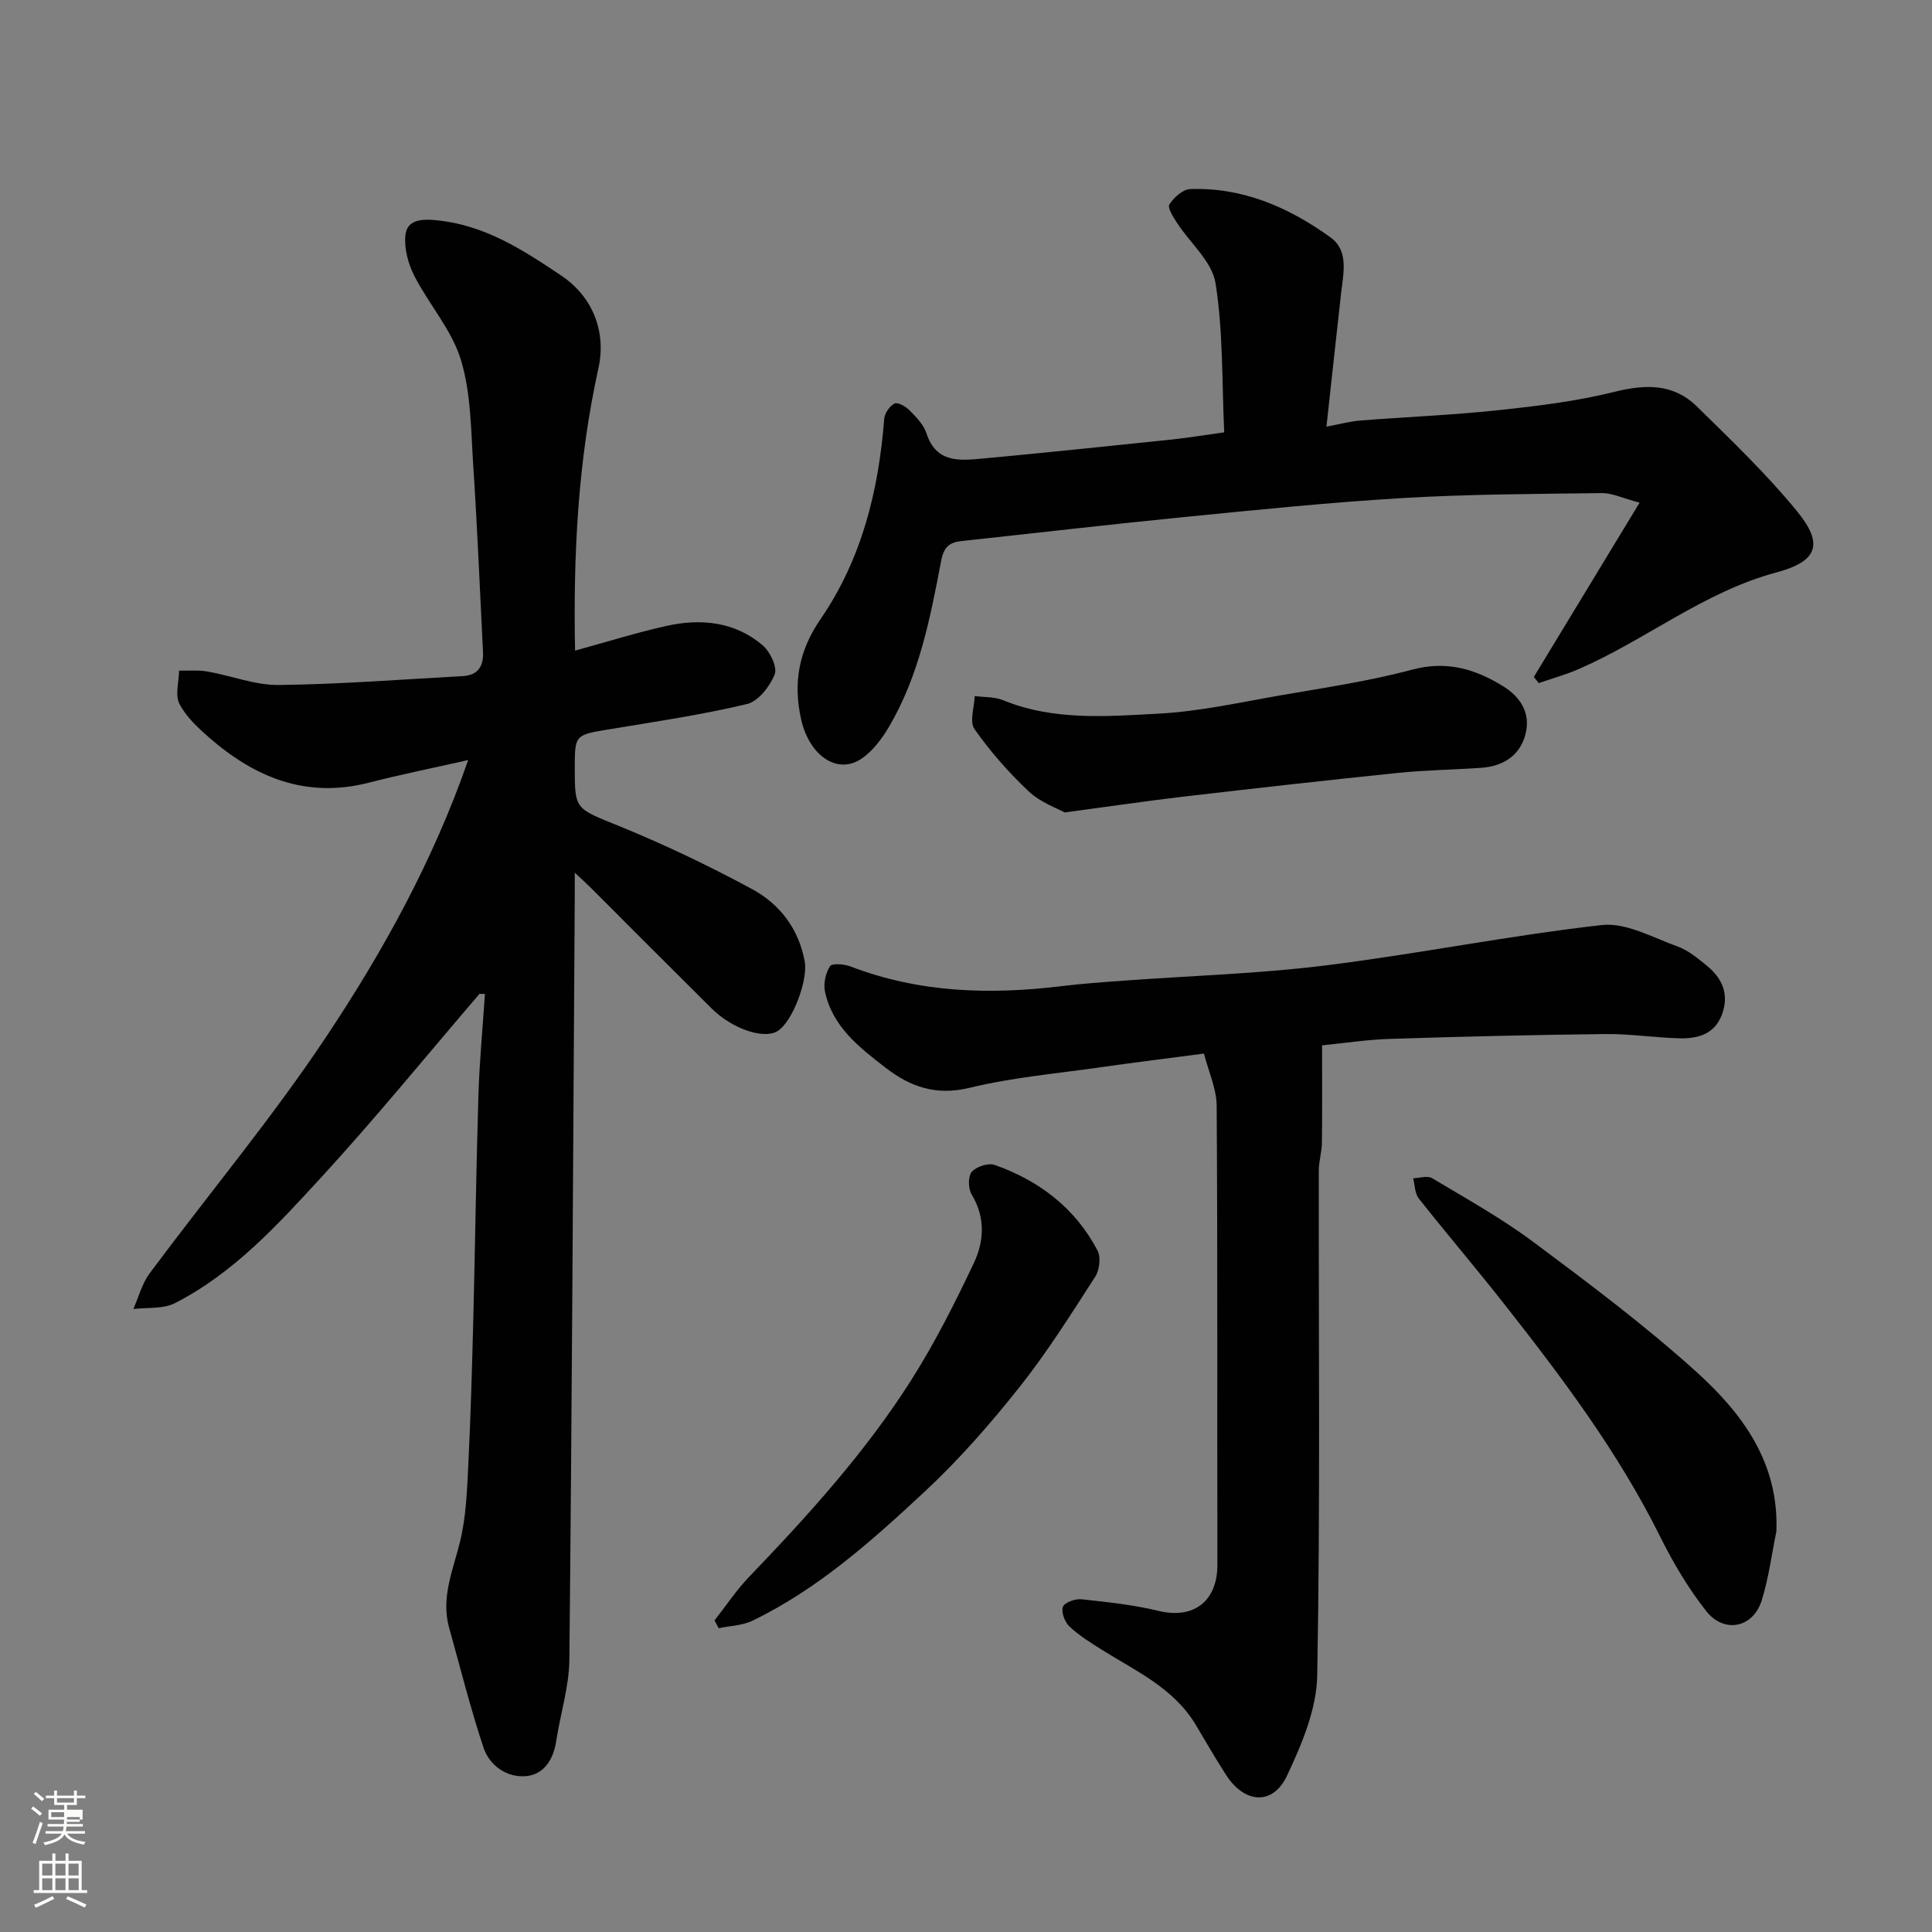 <svg enable-background="new 0 0 400 400" viewBox="0 0 400 400" xmlns="http://www.w3.org/2000/svg"><rect x="0" y="0" width="400" height="400" fill="#808080" stroke="none"/><path d="m6.44 374.46.42-.45c.65.47 1.27.95 1.85 1.44l-.45.49c-.65-.56-1.25-1.06-1.82-1.48m.93 7.33-.63-.26c.55-1.36 1.05-2.8 1.52-4.33.19.1.38.19.59.27-.46 1.29-.95 2.73-1.48 4.32m-.38-10.38.44-.42c.43.34 1.01.82 1.74 1.44l-.49.49c-.53-.51-1.09-1.01-1.69-1.51m2.5.35h1.72v-1.04h.59v1.04h3.52v-1.04h.59v1.04h1.75v.53h-1.75v1.42h-2.03v.97h3.22v2.03h-3.24c0 .35-.01.66-.03.93h3.32v.53h-3.37c-.03.27-.08.58-.15.94h3.96v.53h-3.71c.67.92 1.93 1.48 3.79 1.68-.13.24-.23.44-.29.59-2.13-.38-3.48-1.08-4.04-2.12-.43.97-1.77 1.72-4.03 2.23-.09-.19-.2-.37-.33-.55 2.1-.42 3.37-1.03 3.81-1.83h-3.36v-.53h3.58c.08-.29.13-.61.16-.94h-3.33v-.53h3.39c.02-.27.04-.58.04-.93h-3.23v-2.03h3.25v-.97h-2.07v-1.42h-1.73zm1.12 3.44v1h2.65c.01-.3.02-.44.01-.4v-.25-.35zm1.19-2h3.52v-.91h-3.52zm4.71 3h-2.63v.59c0 .15-.01.28-.01.4h2.64v-1.99z" fill="#fbfcfa"/><path d="m13.56 383.74h.63v1.52h2.72v6.07h1.13v.6h-11.06v-.6h1.13v-6.07h2.73v-1.52h.63v1.52h2.1v-1.52zm-2.69 8.83.38.56c-1.24.63-2.53 1.25-3.85 1.85-.1-.21-.21-.42-.34-.63 1.36-.55 2.63-1.15 3.81-1.78m-2.13-4.27h2.1v-2.45h-2.1zm0 3.04h2.1v-2.46h-2.1zm2.72-3.04h2.1v-2.45h-2.1zm0 3.04h2.1v-2.46h-2.1zm6.07 3.6c-1.41-.71-2.7-1.3-3.86-1.78l.35-.56c1.45.62 2.75 1.19 3.88 1.72zm-1.25-9.09h-2.1v2.45h2.1zm-2.09 5.49h2.1v-2.46h-2.1z" fill="#fbfcfa"/><g fill="#010101"><path d="m99.28 205.76c-10.9 12.71-21.49 25.72-32.81 38.04-9.02 9.82-18.13 19.82-30.27 26.01-2.44 1.24-5.71.85-8.6 1.21 1.11-2.48 1.81-5.27 3.39-7.4 12.19-16.4 25.35-32.13 36.65-49.12 11.78-17.71 22.1-36.43 29.29-57.14-7.06 1.6-13.87 2.97-20.59 4.69-12.85 3.3-23.5-1.03-33-9.31-2.35-2.05-4.8-4.32-6.19-7.01-.94-1.82-.11-4.56-.07-6.88 1.96.04 3.96-.15 5.87.18 4.95.86 9.88 2.85 14.79 2.79 12.7-.15 25.39-1.15 38.08-1.84 3.12-.17 4.33-2.05 4.18-4.98-.65-12.86-1.17-25.74-2.02-38.59-.48-7.36-.45-14.99-2.56-21.92-1.88-6.18-6.61-11.46-9.63-17.36-1.28-2.5-2.13-5.66-1.86-8.38.26-2.59 2.14-3.48 5.72-3.21 10.38.8 18.44 6.08 26.57 11.53 6.53 4.38 9.35 11.64 7.67 19.21-4.22 19.1-5.22 38.46-4.83 58.42 6.45-1.76 12.6-3.7 18.87-5.1 7.14-1.59 14.16-.93 19.95 3.98 1.55 1.32 3.1 4.54 2.51 6.04-.98 2.49-3.4 5.59-5.75 6.15-9.34 2.22-18.87 3.63-28.36 5.2-7.26 1.2-7.28 1.11-7.28 8.12 0 8.66.16 8.26 9.34 12 9.33 3.81 18.47 8.18 27.34 12.97 5.75 3.11 9.68 8.2 10.93 15.01.7 3.84-2.53 12.57-5.69 14.44-2.86 1.69-9.33-.49-13.61-4.74-8.4-8.33-16.74-16.72-25.11-25.08-.78-.78-1.61-1.51-3.2-3.01 0 2.05.01 3.13 0 4.21-.33 52.92-.58 105.83-1.12 158.74-.06 5.62-1.87 11.21-2.72 16.83-.57 3.83-2.56 6.94-6.24 7.27-3.95.35-7.56-2.14-8.82-5.92-2.71-8.13-4.78-16.49-7.1-24.75-1.78-6.34.84-12.04 2.28-18.02 1.22-5.05 1.41-10.4 1.67-15.63.5-10.09.78-20.19 1.04-30.29.39-15.43.59-30.86 1.06-46.29.21-7.03.89-14.04 1.35-21.06-.37.02-.75.01-1.12-.01z"/><path d="m273.72 216.43c0 6.96.05 13.54-.03 20.13-.03 1.95-.65 3.9-.65 5.85-.04 34.83.31 69.66-.32 104.48-.13 6.99-3.2 14.27-6.28 20.78-2.92 6.18-8.75 5.75-12.57-.15-2.22-3.42-4.24-6.97-6.34-10.47-4.54-7.55-12.3-11.04-19.35-15.45-2.35-1.47-4.74-2.96-6.75-4.84-.97-.91-1.76-2.97-1.37-4.07.31-.9 2.55-1.72 3.83-1.58 5.36.57 10.77 1.15 15.99 2.41 7.3 1.77 12.18-2.04 12.17-9.55-.07-31.66.06-63.32-.15-94.98-.02-3.59-1.7-7.16-2.63-10.86-7.59 1-14.52 1.85-21.44 2.84-9.06 1.3-18.25 2.1-27.1 4.25-6.89 1.67-12.19-.16-17.34-4.13-5.5-4.24-11.05-8.52-12.59-15.81-.35-1.65.14-3.83 1.05-5.24.42-.65 2.95-.44 4.26.06 14.19 5.45 28.81 5.88 43.68 4.07 4.25-.52 8.52-.82 12.79-1.13 13.97-1.03 28.01-1.43 41.88-3.16 19.12-2.38 38.06-6.21 57.19-8.36 5-.56 10.52 2.59 15.65 4.43 2.23.8 4.22 2.47 6.11 4.01 3.21 2.62 4.64 5.95 3.1 10.09-1.52 4.09-5.01 5.01-8.76 4.92-5.11-.12-10.21-.94-15.3-.88-14.77.16-29.54.51-44.3.99-4.95.13-9.85.89-14.43 1.35z"/><path d="m253.46 89.51c-.49-10.49-.2-20.84-1.8-30.89-.71-4.47-5.27-8.3-7.98-12.49-.77-1.18-2-3.13-1.58-3.79.93-1.43 2.76-3.13 4.28-3.19 10.91-.41 20.48 3.79 29.09 10 3.84 2.77 2.65 7.44 2.19 11.55-1 8.92-1.96 17.85-3.03 27.63 2.93-.54 4.92-1.1 6.95-1.26 9.53-.75 19.09-1.13 28.59-2.14 8.11-.86 16.28-1.85 24.16-3.82 6.46-1.61 12.19-1.68 17.02 3.07 7.14 7.02 14.43 13.98 20.74 21.71 5.54 6.79 4.22 10.34-4.32 12.63-14.94 4.01-26.89 13.86-40.74 19.93-2.73 1.2-5.63 2-8.45 2.98-.34-.42-.68-.85-1.02-1.27 7.09-11.68 14.18-23.36 21.9-36.09-3.56-.94-5.69-2-7.8-1.98-13.77.18-27.56.21-41.3 1.03-15.1.89-30.16 2.45-45.21 3.93-15.35 1.52-30.67 3.31-46 4.96-2.55.27-3.74 1.17-4.3 4.13-2.25 11.83-4.56 23.73-10.78 34.31-1.44 2.45-3.29 4.94-5.57 6.54-5.1 3.58-10.91-.57-12.6-7.91-1.77-7.71-.5-14.36 3.98-20.89 8.55-12.45 12.03-26.62 13.19-41.5.09-1.15 1.15-2.66 2.16-3.15.68-.32 2.33.64 3.11 1.44 1.36 1.39 2.89 2.95 3.47 4.73 2.03 6.23 6.95 5.66 11.69 5.22 13.08-1.21 26.14-2.58 39.2-3.94 3.27-.35 6.49-.89 10.76-1.48z"/><path d="m367.78 317.06c-.98 4.77-1.59 9.65-3.03 14.27-1.77 5.69-7.77 6.96-11.5 2.22-3.7-4.7-6.83-9.97-9.5-15.34-8.69-17.53-20.36-33.03-32.38-48.31-5.77-7.34-11.84-14.44-17.63-21.77-.83-1.05-.79-2.77-1.16-4.18 1.32-.04 2.96-.6 3.91-.03 7.09 4.25 14.36 8.29 20.97 13.21 11.53 8.61 23.11 17.27 33.77 26.91 9.47 8.57 17.11 18.75 16.55 33.02z"/><path d="m220.42 168.21c-1.5-.85-4.97-2.05-7.41-4.34-4.15-3.9-7.97-8.26-11.25-12.91-1.07-1.52-.04-4.52.04-6.85 1.96.26 4.08.13 5.85.85 10.48 4.29 21.47 3.37 32.26 2.79 8.44-.45 16.81-2.33 25.17-3.78 9.14-1.59 18.37-2.94 27.31-5.33 7.11-1.9 13-.15 18.79 3.42 3.71 2.28 5.8 5.7 4.63 10.04-1.18 4.42-4.68 6.56-9.17 6.87-5.76.4-11.55.47-17.29 1.06-14.83 1.52-29.65 3.2-44.47 4.92-7.46.88-14.9 1.98-24.46 3.26z"/><path d="m147.93 335.49c2.36-2.99 4.48-6.21 7.1-8.95 12.3-12.81 24.23-25.95 33.74-40.98 4.85-7.67 8.97-15.85 12.86-24.07 2.12-4.49 2.42-9.43-.45-14.17-.73-1.21-.79-3.76.01-4.7.93-1.09 3.44-1.9 4.76-1.43 9.22 3.26 16.68 8.94 21.28 17.72.72 1.38.42 4.03-.47 5.41-5.03 7.8-9.99 15.7-15.75 22.95-6.04 7.6-12.5 14.99-19.6 21.59-10.88 10.13-22.03 20.11-35.6 26.68-2.1 1.02-4.66 1.07-7.01 1.56-.28-.54-.58-1.07-.87-1.61z"/></g></svg>